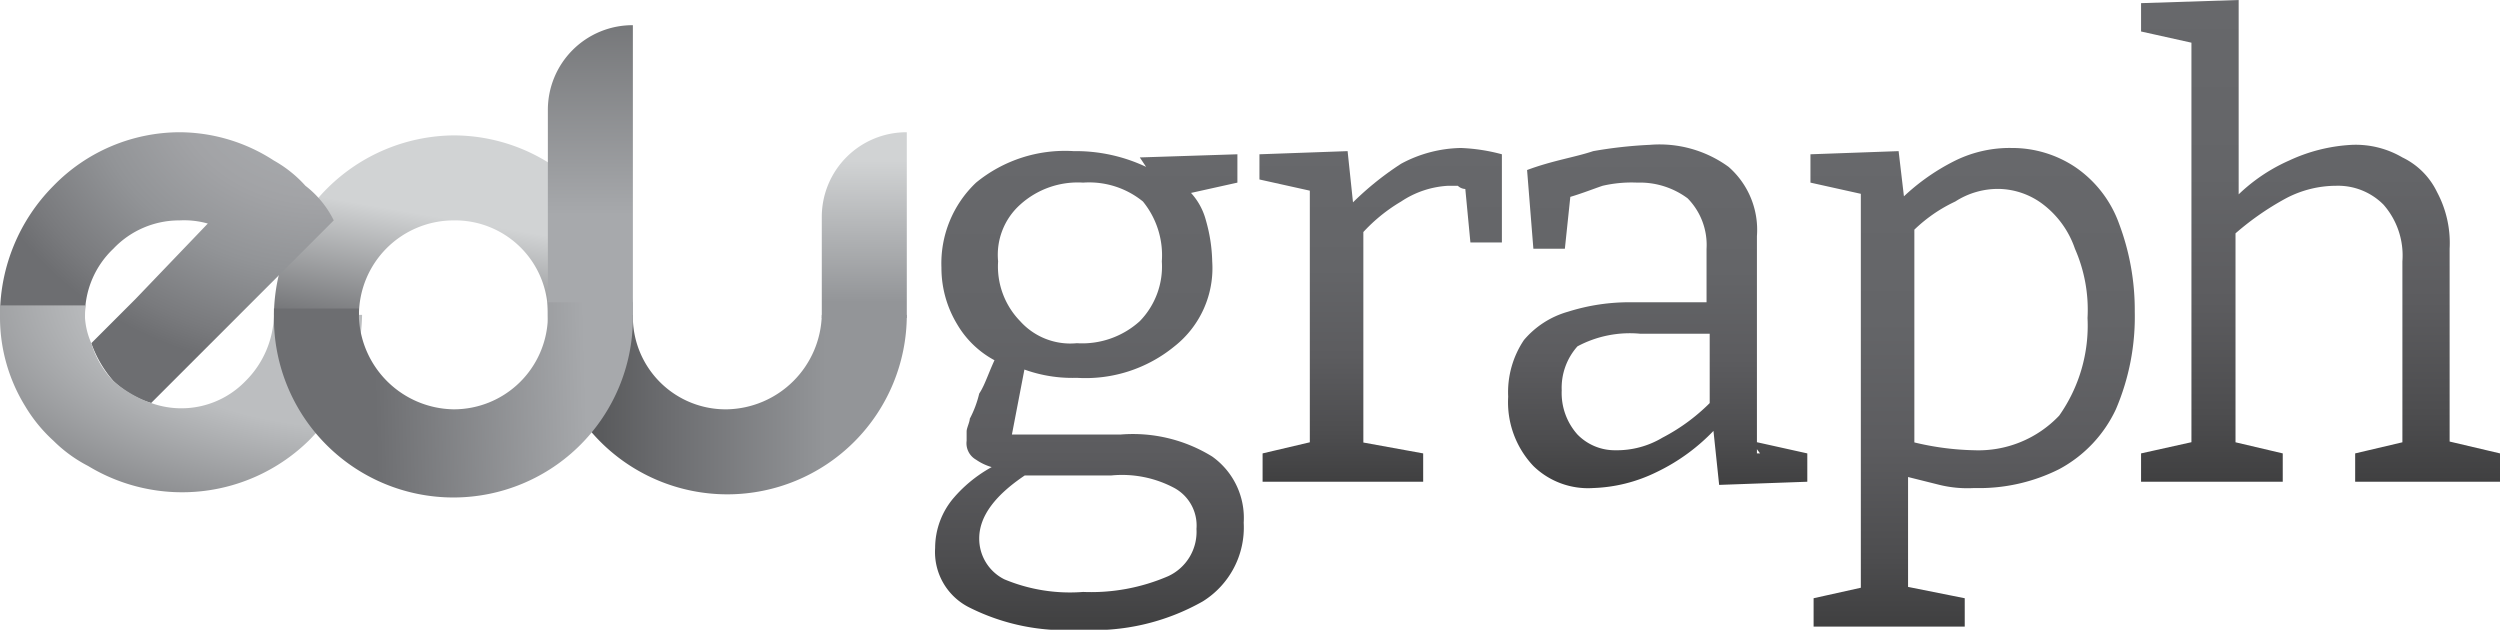 <svg xmlns="http://www.w3.org/2000/svg" xmlns:xlink="http://www.w3.org/1999/xlink" width="79.4" height="20" viewBox="0 0 79.4 20">
  <defs>
    <linearGradient id="linear-gradient" x1="0.872" y1="0.494" x2="0.129" y2="0.494" gradientUnits="objectBoundingBox">
      <stop offset="0.13" stop-color="#939598"/>
      <stop offset="0.721" stop-color="#6c6d70"/>
      <stop offset="1" stop-color="#58595b"/>
    </linearGradient>
    <linearGradient id="linear-gradient-2" x1="0.342" y1="1.304" x2="0.616" y2="0.509" gradientUnits="objectBoundingBox">
      <stop offset="0.176" stop-color="#6d6e71"/>
      <stop offset="1" stop-color="#d1d3d4"/>
    </linearGradient>
    <radialGradient id="radial-gradient" cx="0.968" cy="-0.182" r="1.24" gradientUnits="objectBoundingBox">
      <stop offset="0.202" stop-color="#a7a9ac"/>
      <stop offset="0.359" stop-color="#a2a3a6"/>
      <stop offset="0.558" stop-color="#929497"/>
      <stop offset="0.78" stop-color="#797a7d"/>
      <stop offset="0.864" stop-color="#6d6e71"/>
    </radialGradient>
    <radialGradient id="radial-gradient-2" cx="1.005" cy="-0.072" r="1.547" gradientUnits="objectBoundingBox">
      <stop offset="0.472" stop-color="#bcbec0"/>
      <stop offset="1" stop-color="#6d6e71"/>
    </radialGradient>
    <linearGradient id="linear-gradient-3" x1="0.504" y1="0.665" x2="0.504" y2="-0.403" gradientUnits="objectBoundingBox">
      <stop offset="0.008" stop-color="#a7a9ac"/>
      <stop offset="1" stop-color="#58595b"/>
    </linearGradient>
    <linearGradient id="linear-gradient-4" x1="0.497" y1="1" x2="0.497" y2="-0.01" gradientUnits="objectBoundingBox">
      <stop offset="0" stop-color="#404041"/>
      <stop offset="0.142" stop-color="#4d4d4f"/>
      <stop offset="0.373" stop-color="#5c5c5f"/>
      <stop offset="0.637" stop-color="#646568"/>
      <stop offset="1" stop-color="#67686b"/>
    </linearGradient>
    <linearGradient id="linear-gradient-5" x1="0.513" y1="0.997" x2="0.513" y2="-0.005" xlink:href="#linear-gradient-4"/>
    <linearGradient id="linear-gradient-6" x1="0.505" y1="0.995" x2="0.505" y2="0.004" xlink:href="#linear-gradient-4"/>
    <linearGradient id="linear-gradient-7" x1="0.514" y1="0.995" x2="0.514" y2="-0.003" xlink:href="#linear-gradient-4"/>
    <linearGradient id="linear-gradient-8" x1="0.498" y1="0.998" x2="0.498" y2="0" xlink:href="#linear-gradient-4"/>
    <linearGradient id="linear-gradient-9" x1="0.872" y1="0.493" x2="0.281" y2="0.502" gradientUnits="objectBoundingBox">
      <stop offset="0" stop-color="#a7a9ac"/>
      <stop offset="1" stop-color="#6d6e71"/>
    </linearGradient>
    <linearGradient id="linear-gradient-10" x1="0.508" y1="1.128" x2="0.508" y2="-0.009" gradientUnits="objectBoundingBox">
      <stop offset="0.186" stop-color="#939598"/>
      <stop offset="0.856" stop-color="#d1d3d4"/>
    </linearGradient>
  </defs>
  <g id="edugraph-greyscale" transform="translate(-0.3)">
    <path id="Path_445" data-name="Path 445" d="M26.4,10a3.075,3.075,0,0,1-3,3,2.946,2.946,0,0,1-3-3H17.7a5.7,5.7,0,1,0,11.4,0Z" fill="url(#linear-gradient)"/>
    <path id="Path_446" data-name="Path 446" d="M14.7,4.3A5.763,5.763,0,0,0,9,10h2.7a3.009,3.009,0,0,1,3-3,2.946,2.946,0,0,1,3,3h2.7A5.7,5.7,0,0,0,14.7,4.3Z" fill="url(#linear-gradient-2)"/>
    <path id="Path_447" data-name="Path 447" d="M10,5.9a3.915,3.915,0,0,0-1-.8,5.53,5.53,0,0,0-3-.9H6A5.606,5.606,0,0,0,2,5.9,5.835,5.835,0,0,0,.3,10H3a2.878,2.878,0,0,1,.9-2.1A2.878,2.878,0,0,1,6,7H6a2.769,2.769,0,0,1,.9.1L4.6,9.5,3.2,10.9a3.746,3.746,0,0,0,.7,1.2,2.925,2.925,0,0,0,1.2.7l1.5-1.5L8.9,9l2-2A3.126,3.126,0,0,0,10,5.9Z" fill="url(#radial-gradient)"/>
    <path id="Path_448" data-name="Path 448" d="M8.1,12.1a2.832,2.832,0,0,1-3,.7,3.746,3.746,0,0,1-1.2-.7,2.925,2.925,0,0,1-.7-1.2,2.353,2.353,0,0,1-.2-.8V9.7H.3v.4a5.376,5.376,0,0,0,.8,2.8A4.811,4.811,0,0,0,2,14a4.44,4.44,0,0,0,1.1.8,5.752,5.752,0,0,0,7-.8,5.782,5.782,0,0,0,1.7-4H9A3.049,3.049,0,0,1,8.1,12.1Z" fill="url(#radial-gradient-2)"/>
    <path id="Path_449" data-name="Path 449" d="M20.4.8h0a2.689,2.689,0,0,0-2.7,2.7V10h2.7Z" fill="url(#linear-gradient-3)"/>
    <g id="Group_418" data-name="Group 418">
      <path id="Path_450" data-name="Path 450" d="M34.6,20a6.785,6.785,0,0,1-3.5-.7A1.967,1.967,0,0,1,30,17.4a2.452,2.452,0,0,1,.6-1.6,4.345,4.345,0,0,1,1.7-1.2v.3a1.689,1.689,0,0,1-1-.3A.6.6,0,0,1,31,14v-.3c0-.1.1-.3.1-.4a3.385,3.385,0,0,0,.3-.8c.2-.3.3-.7.6-1.3v.3a3.039,3.039,0,0,1-1.3-1.2,3.453,3.453,0,0,1-.5-1.8,3.534,3.534,0,0,1,1.1-2.7,4.454,4.454,0,0,1,3.1-1,5.214,5.214,0,0,1,2.3.5L36.5,5l3.1-.1v.9l-1.8.4L38,6a2.075,2.075,0,0,1,.6,1,5.067,5.067,0,0,1,.2,1.3A3.16,3.16,0,0,1,37.6,11a4.454,4.454,0,0,1-3.1,1,4.477,4.477,0,0,1-2-.4l.4-.2L32.4,14l-.4-.2h3.9a4.789,4.789,0,0,1,2.9.7,2.393,2.393,0,0,1,1,2.1,2.764,2.764,0,0,1-1.3,2.5A7.03,7.03,0,0,1,34.6,20Zm.1-1.2a6.164,6.164,0,0,0,2.7-.5,1.551,1.551,0,0,0,.9-1.5,1.357,1.357,0,0,0-.7-1.3,3.524,3.524,0,0,0-2-.4H32.5L33,15c-1.1.7-1.6,1.4-1.6,2.1a1.441,1.441,0,0,0,.8,1.3A5.4,5.4,0,0,0,34.7,18.8Zm-.2-7.9a2.724,2.724,0,0,0,2-.7,2.489,2.489,0,0,0,.7-1.9,2.707,2.707,0,0,0-.6-1.9,2.707,2.707,0,0,0-1.9-.6,2.724,2.724,0,0,0-2,.7A2.139,2.139,0,0,0,32,8.3a2.489,2.489,0,0,0,.7,1.9A2.139,2.139,0,0,0,34.5,10.9Z" fill="url(#linear-gradient-4)"/>
      <path id="Path_451" data-name="Path 451" d="M40.4,15.3v-.9l1.7-.4-.2.3V5.8l.2.3-1.8-.4V4.9l2.8-.1.2,1.9-.2-.1a9.574,9.574,0,0,1,1.7-1.4,4.136,4.136,0,0,1,1.9-.5,5.853,5.853,0,0,1,1.3.2V7.7H47l-.2-2.1.1.4a.367.367,0,0,1-.3-.1h-.3a2.976,2.976,0,0,0-1.5.5,5.263,5.263,0,0,0-1.4,1.2l.2-.5v7.2l-.3-.3,2.2.4v.9H40.4Z" fill="url(#linear-gradient-5)"/>
      <path id="Path_452" data-name="Path 452" d="M56.2,14.4l-.3-.4,1.8.4v.9l-2.8.1-.2-1.9.1.1A6.222,6.222,0,0,1,52.9,15a4.919,4.919,0,0,1-2,.5,2.489,2.489,0,0,1-1.9-.7,2.947,2.947,0,0,1-.8-2.2,2.969,2.969,0,0,1,.5-1.8,2.845,2.845,0,0,1,1.4-.9,6.448,6.448,0,0,1,2-.3h2.6l-.2.2V7.9a2.111,2.111,0,0,0-.6-1.6,2.544,2.544,0,0,0-1.6-.5,4.1,4.1,0,0,0-1.1.1c-.3.1-.8.3-1.2.4l.2-.3L50,7.9H49l-.2-2.5c.8-.3,1.5-.4,2.1-.6a14.052,14.052,0,0,1,1.8-.2,3.727,3.727,0,0,1,2.5.7,2.656,2.656,0,0,1,.9,2.2v6.9Zm-6.3-2a1.978,1.978,0,0,0,.5,1.4,1.656,1.656,0,0,0,1.2.5,2.822,2.822,0,0,0,1.5-.4,6.1,6.1,0,0,0,1.6-1.2l-.1.4V10.4l.2.2H52.4a3.524,3.524,0,0,0-2,.4A1.978,1.978,0,0,0,49.9,12.4Z" fill="url(#linear-gradient-6)"/>
      <path id="Path_453" data-name="Path 453" d="M57.9,19.8V19l1.8-.4-.3.3V5.9l.2.3-1.8-.4V4.9l2.8-.1.2,1.7-.2-.1a6.779,6.779,0,0,1,1.8-1.3,3.922,3.922,0,0,1,1.8-.4,3.606,3.606,0,0,1,2,.6,3.677,3.677,0,0,1,1.4,1.8,7.782,7.782,0,0,1,.5,2.8,7.455,7.455,0,0,1-.6,3.1,4.144,4.144,0,0,1-1.8,1.9,5.666,5.666,0,0,1-2.7.6,3.749,3.749,0,0,1-1.1-.1l-1.2-.3.2-.2v4l-.2-.3,2,.4v.9H57.9ZM63,14.3a3.534,3.534,0,0,0,2.7-1.1,4.964,4.964,0,0,0,.9-3.1,4.813,4.813,0,0,0-.4-2.2,2.981,2.981,0,0,0-1-1.4A2.389,2.389,0,0,0,63.8,6a2.5,2.5,0,0,0-1.4.4,4.789,4.789,0,0,0-1.5,1.1l.2-.5v7.4l-.2-.4A8.815,8.815,0,0,0,63,14.3Z" fill="url(#linear-gradient-7)"/>
      <path id="Path_454" data-name="Path 454" d="M68.3,15.3v-.9l1.8-.4-.2.3V1.1l.2.3L68.3,1V.1L71.4,0V6.7L71,6.6a5.541,5.541,0,0,1,2-1.5,5.34,5.34,0,0,1,2-.5,2.934,2.934,0,0,1,1.6.4,2.345,2.345,0,0,1,1.1,1.1,3.425,3.425,0,0,1,.4,1.8v6.4L78,14l1.7.4v.9H75.1v-.9l1.7-.4-.2.3v-6A2.445,2.445,0,0,0,76,6.5a2.035,2.035,0,0,0-1.5-.6,3.429,3.429,0,0,0-1.6.4,8.849,8.849,0,0,0-1.7,1.2l.1-.3v7.1l-.2-.3,1.7.4v.9H68.3Z" fill="url(#linear-gradient-8)"/>
    </g>
    <path id="Path_455" data-name="Path 455" d="M17.7,9.6v.5a2.989,2.989,0,0,1-3,2.9,3.058,3.058,0,0,1-3-2.9V9.8H9v.3a5.7,5.7,0,0,0,11.4,0V9.6Z" fill="url(#linear-gradient-9)"/>
    <path id="Path_456" data-name="Path 456" d="M29.1,10V4.2a2.689,2.689,0,0,0-2.7,2.7v3.2h2.7Z" fill="url(#linear-gradient-10)"/>
  </g>
</svg>
